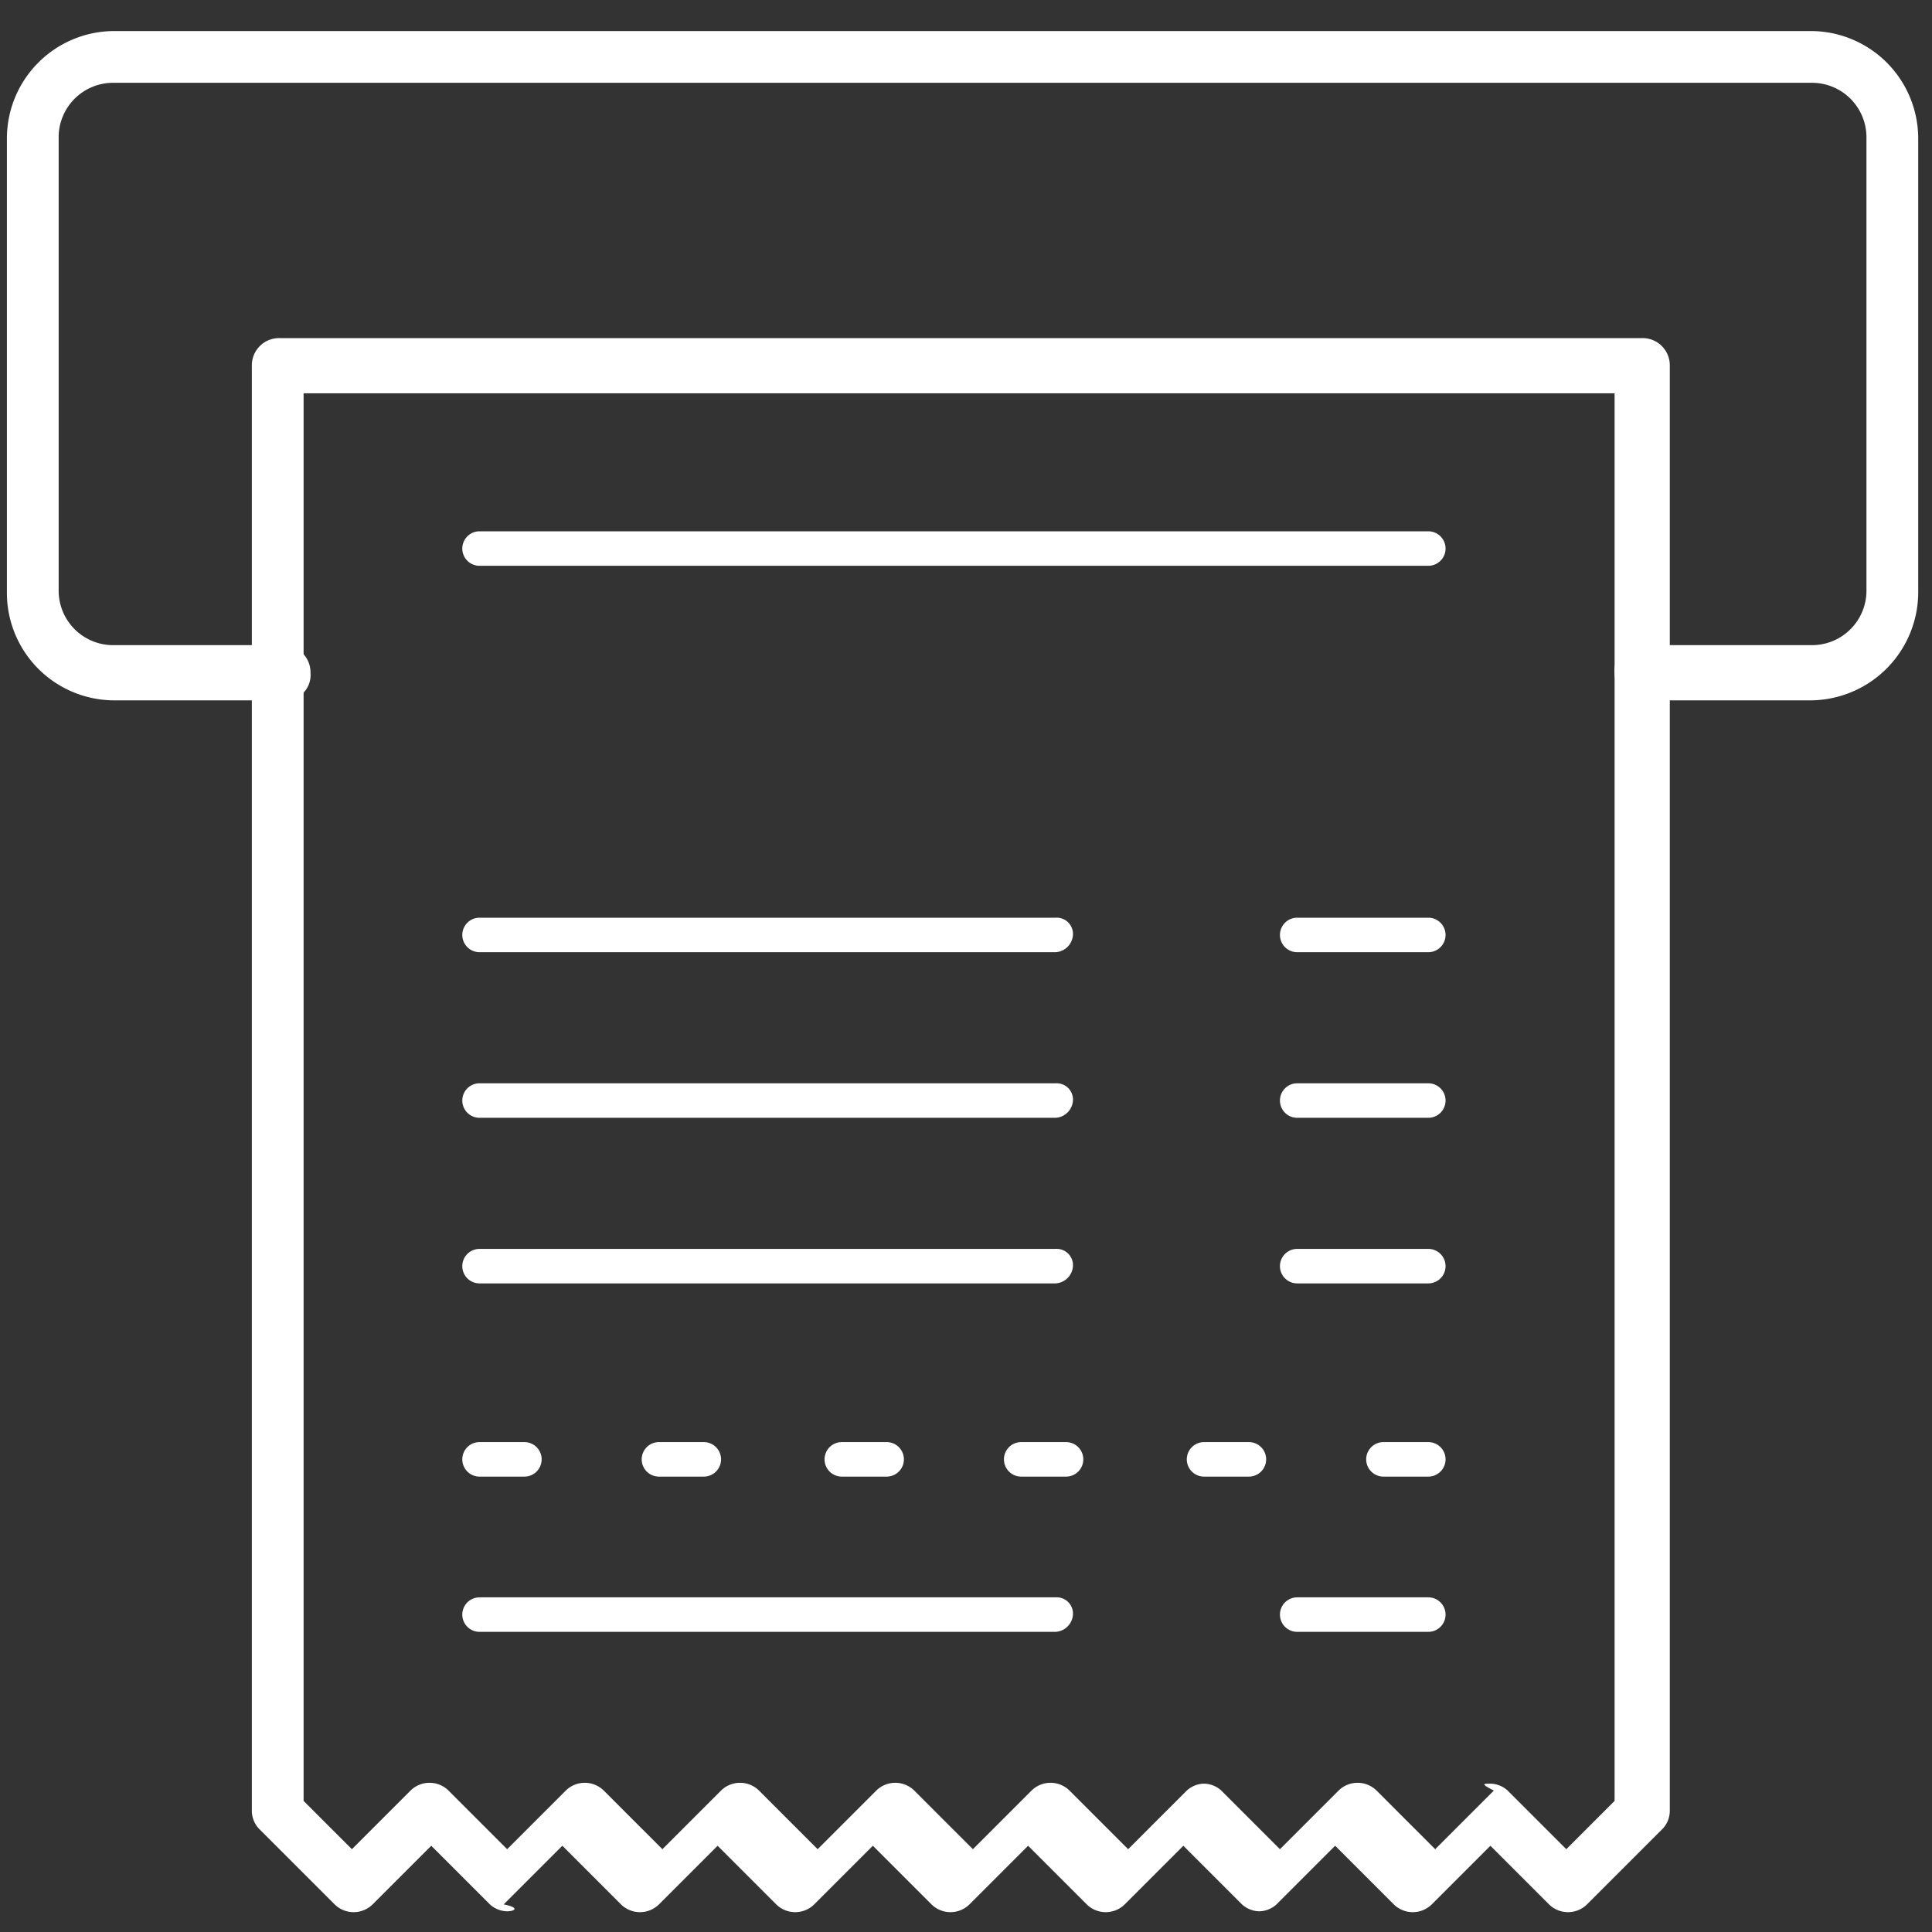 <svg xmlns="http://www.w3.org/2000/svg" xmlns:xlink="http://www.w3.org/1999/xlink" viewBox="0 0 56 56"><rect x="0" y="0" width="56" height="56" fill="#333333" stroke="none"/><defs><clipPath id="clip-path"><rect width="56" height="56" fill="none"></rect></clipPath></defs><g id="icon_bill" clip-path="url(#clip-path)"><rect id="icon_mask" width="56" height="56" fill="none"></rect><g id="icon" transform="translate(-516 -182)"><g id="Group_2182" data-name="Group 2182"><path id="Path_1453" data-name="Path 1453" d="M568.5,202.3h-4.9a.789.789,0,0,1-.8-.8.736.736,0,0,1,.8-.8h4.9a1.579,1.579,0,0,0,1.6-1.6V186a1.58,1.58,0,0,0-1.6-1.6H519.3a1.579,1.579,0,0,0-1.6,1.6v13.1a1.58,1.58,0,0,0,1.6,1.6h4.9a.789.789,0,0,1,.8.8.736.736,0,0,1-.8.8h-4.9a3.116,3.116,0,0,1-3.1-3.1V186a3.116,3.116,0,0,1,3.1-3.1h49.2a3.116,3.116,0,0,1,3.1,3.1v13.1A3.138,3.138,0,0,1,568.5,202.3Z" fill="#fff"></path></g><g id="Group_2183" data-name="Group 2183"><path id="Path_1454" data-name="Path 1454" d="M530.7,237.4a.764.764,0,0,1-.5-.2l-1.7-1.7-1.7,1.7a.785.785,0,0,1-1.1,0l-2.2-2.2a.764.764,0,0,1-.2-.5V192.6a.789.789,0,0,1,.8-.8h39.5a.789.789,0,0,1,.8.8v41.9a.764.764,0,0,1-.2.5l-2.2,2.2a.785.785,0,0,1-1.1,0l-1.7-1.7-1.7,1.7a.785.785,0,0,1-1.1,0l-1.7-1.7-1.7,1.7a.764.764,0,0,1-.5.2h0a.764.764,0,0,1-.5-.2l-1.7-1.7-1.7,1.7a.785.785,0,0,1-1.1,0l-1.7-1.7-1.7,1.7a.785.785,0,0,1-1.1,0l-1.7-1.7-1.7,1.7a.785.785,0,0,1-1.1,0l-1.7-1.7-1.7,1.7a.785.785,0,0,1-1.1,0l-1.7-1.7-1.7,1.7C531.1,237.3,530.9,237.4,530.7,237.4Zm28.5-3.7a.764.764,0,0,1,.5.2l1.7,1.7,1.4-1.4V193.4h-38v40.8l1.4,1.4,1.7-1.7a.785.785,0,0,1,1.1,0l1.7,1.7,1.7-1.7a.785.785,0,0,1,1.1,0l1.7,1.7,1.7-1.7a.785.785,0,0,1,1.1,0l1.7,1.7,1.7-1.7a.785.785,0,0,1,1.1,0l1.7,1.7,1.7-1.7a.785.785,0,0,1,1.1,0l1.7,1.7,1.7-1.7a.764.764,0,0,1,.5-.2h0a.764.764,0,0,1,.5.2l1.7,1.7,1.7-1.7a.785.785,0,0,1,1.1,0l1.7,1.7,1.7-1.7C558.9,233.7,559,233.7,559.2,233.7Z" fill="#fff"></path></g><g id="Group_2184" data-name="Group 2184"><path id="Path_1455" data-name="Path 1455" d="M546.6,229.3H529.9a.5.5,0,0,1,0-1h16.7a.472.472,0,0,1,.5.5A.536.536,0,0,1,546.6,229.3Zm0-10.1H529.9a.5.5,0,0,1,0-1h16.7a.472.472,0,0,1,.5.5A.536.536,0,0,1,546.6,219.2Zm0-4.8H529.9a.5.5,0,0,1,0-1h16.7a.472.472,0,0,1,.5.5A.536.536,0,0,1,546.6,214.4Zm0-4.8H529.9a.5.5,0,0,1,0-1h16.7a.472.472,0,0,1,.5.5A.536.536,0,0,1,546.6,209.6Z" fill="#fff"></path></g><g id="Group_2185" data-name="Group 2185"><path id="Path_1456" data-name="Path 1456" d="M557.4,229.3h-3.8a.5.5,0,0,1,0-1h3.8a.5.5,0,0,1,0,1Zm0-10.1h-3.8a.5.5,0,0,1,0-1h3.8a.5.5,0,0,1,0,1Zm0-4.8h-3.8a.5.5,0,0,1,0-1h3.8a.5.5,0,0,1,0,1Zm0-4.8h-3.8a.5.5,0,0,1,0-1h3.8a.5.5,0,0,1,0,1Z" fill="#fff"></path></g><g id="Group_2186" data-name="Group 2186"><path id="Path_1457" data-name="Path 1457" d="M557.4,224.8h-1.3a.5.5,0,0,1,0-1h1.3a.5.5,0,0,1,0,1Zm-5.2,0h-1.3a.5.5,0,0,1,0-1h1.3a.5.5,0,0,1,0,1Zm-5.3,0h-1.3a.5.5,0,0,1,0-1h1.3a.5.5,0,0,1,0,1Zm-5.2,0h-1.3a.5.5,0,0,1,0-1h1.3a.5.5,0,0,1,0,1Zm-5.3,0h-1.3a.5.5,0,0,1,0-1h1.3a.5.5,0,0,1,0,1Zm-5.2,0h-1.3a.5.5,0,0,1,0-1h1.3a.5.5,0,0,1,0,1Z" fill="#fff"></path></g><g id="Group_2187" data-name="Group 2187"><path id="Path_1458" data-name="Path 1458" d="M557.4,198.4H529.9a.5.5,0,0,1,0-1h27.5a.5.5,0,0,1,0,1Z" fill="#fff"></path></g></g></g></svg>